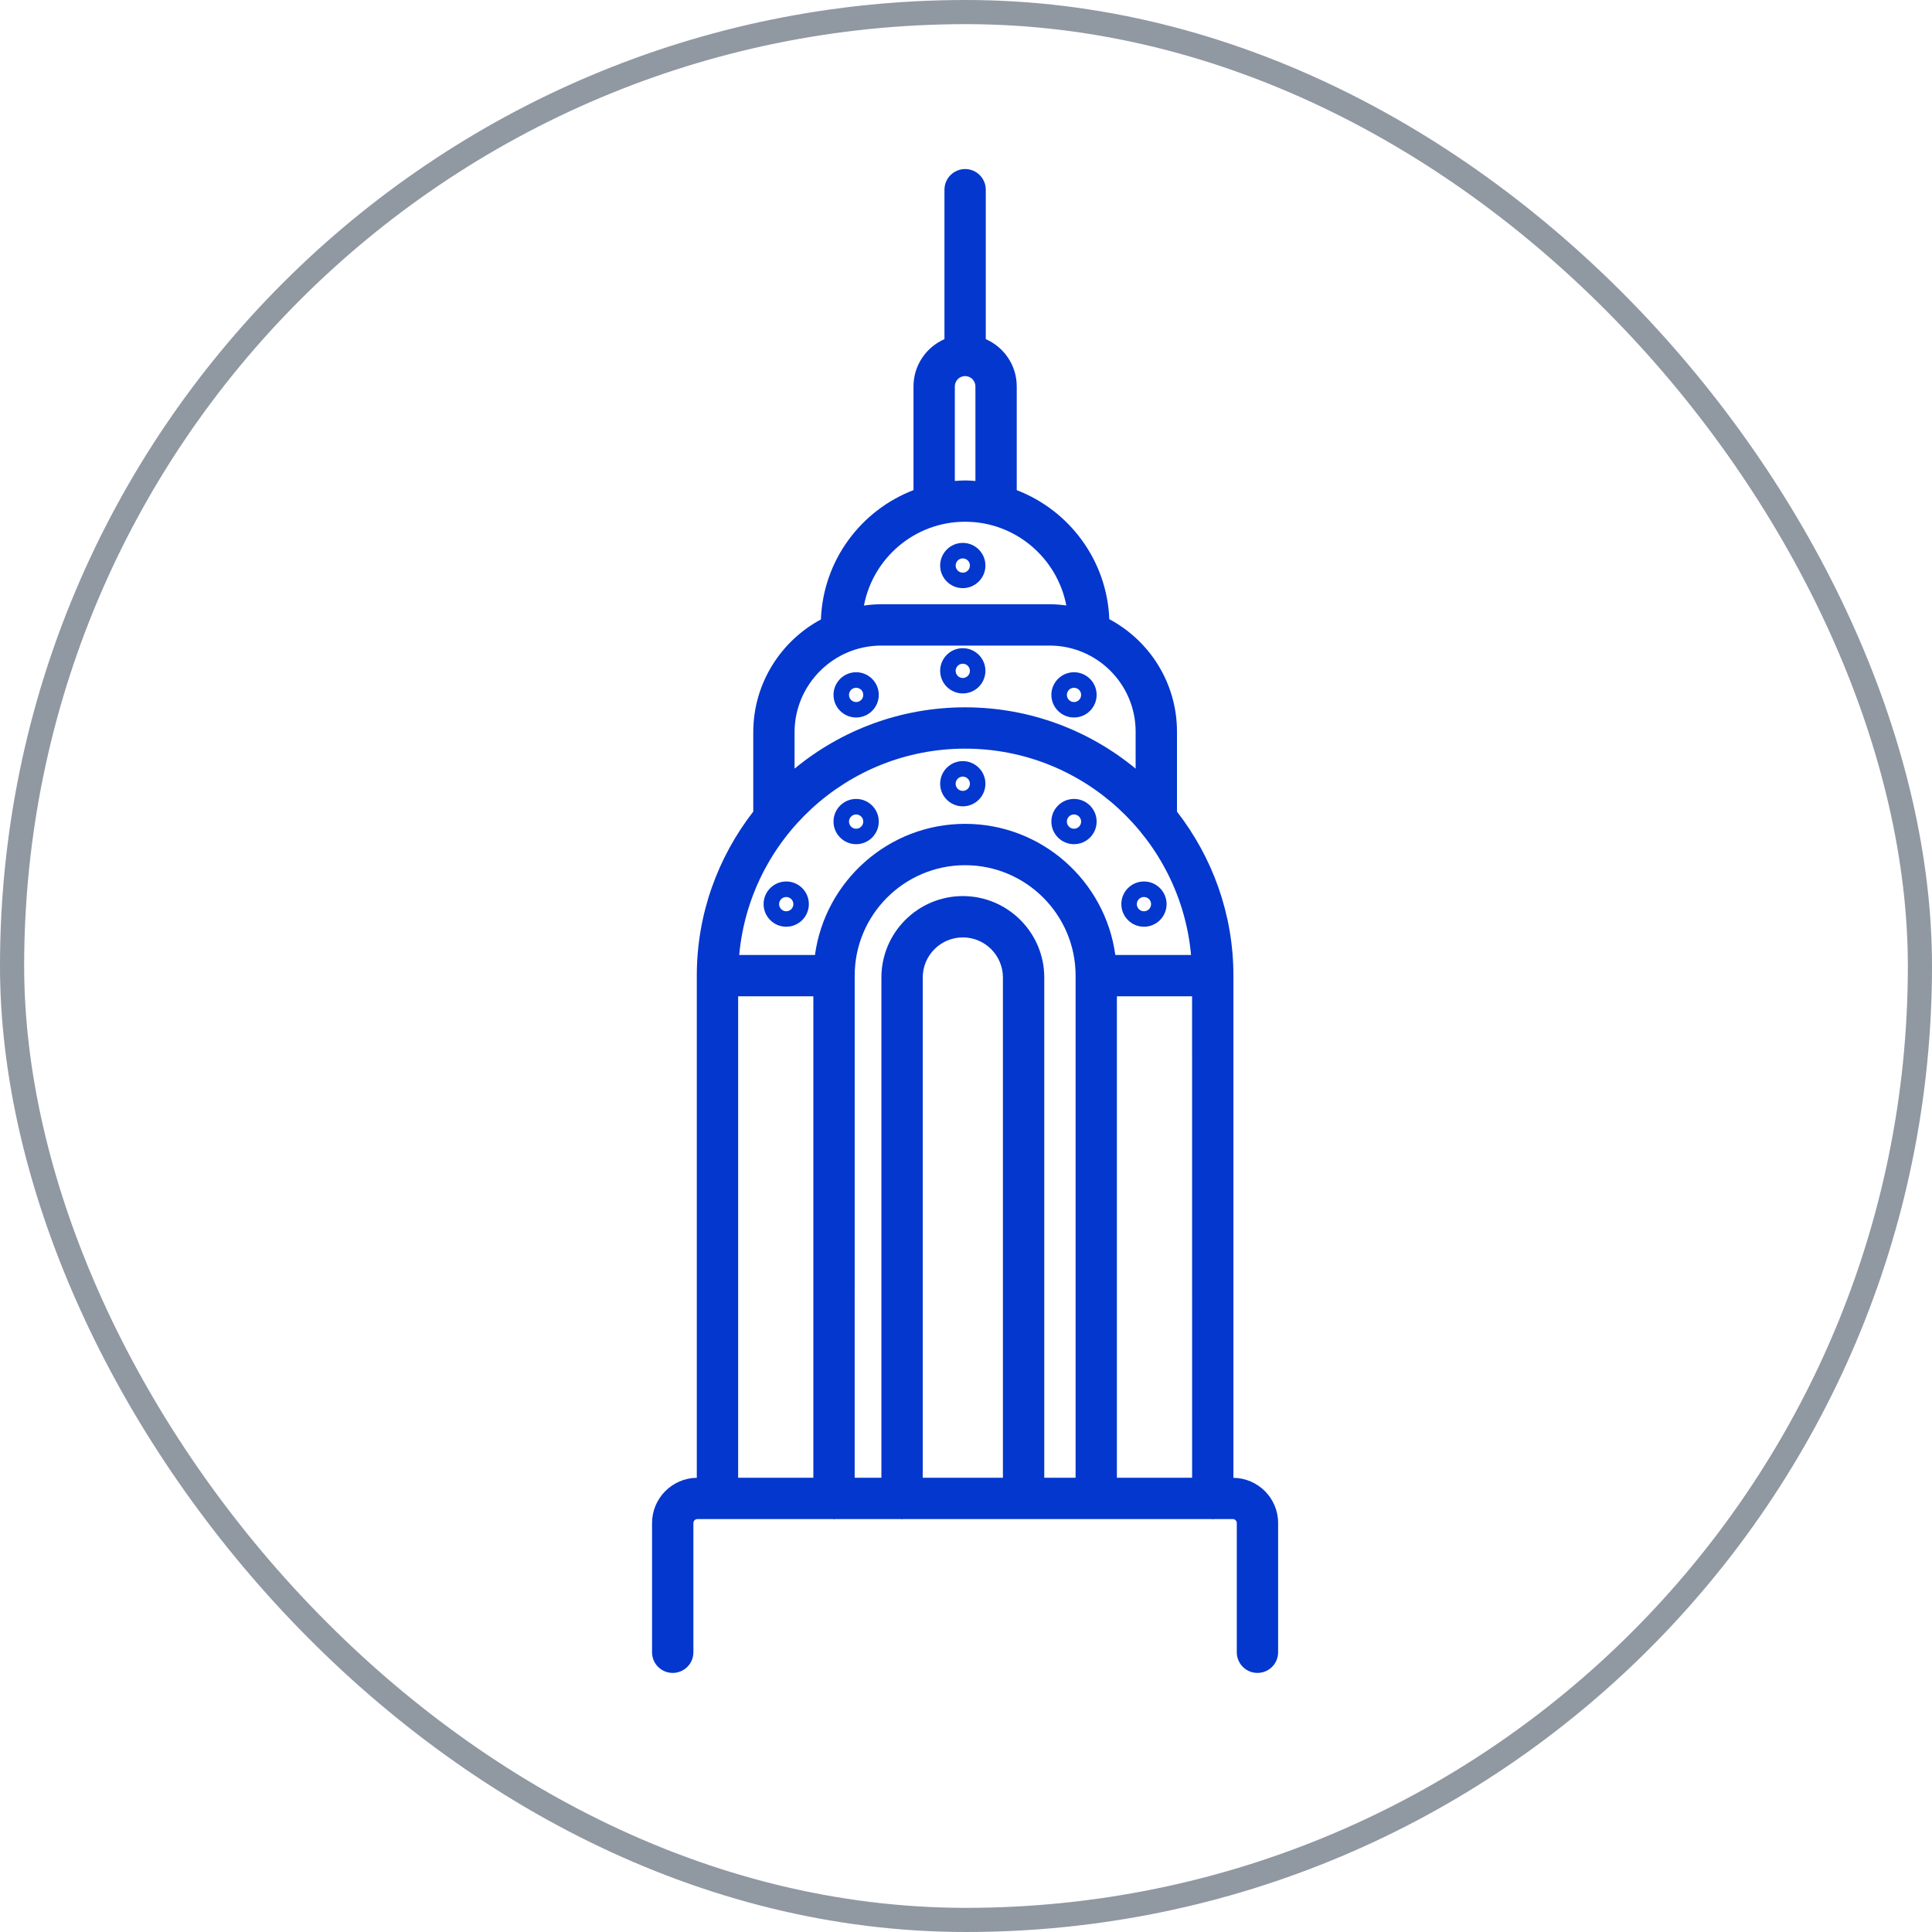 <svg width="80" height="80" viewBox="0 0 80 80" fill="none" xmlns="http://www.w3.org/2000/svg">
<path d="M32.556 38.374C33.073 38.374 33.493 37.954 33.493 37.437C33.493 36.92 33.073 36.5 32.556 36.5C32.039 36.5 31.619 36.92 31.619 37.437C31.619 37.954 32.04 38.374 32.556 38.374ZM32.556 37.143C32.718 37.143 32.852 37.275 32.852 37.438C32.852 37.6 32.719 37.734 32.556 37.734C32.394 37.734 32.261 37.601 32.261 37.438C32.261 37.275 32.394 37.143 32.556 37.143Z" fill="#0337CE"/>
<path d="M35.451 34.956C35.967 34.956 36.388 34.536 36.388 34.019C36.388 33.502 35.967 33.082 35.451 33.082C34.934 33.082 34.514 33.502 34.514 34.019C34.514 34.536 34.934 34.956 35.451 34.956ZM35.451 33.725C35.613 33.725 35.746 33.857 35.746 34.02C35.746 34.182 35.614 34.316 35.451 34.316C35.288 34.316 35.155 34.183 35.155 34.02C35.155 33.857 35.288 33.725 35.451 33.725Z" fill="#0337CE"/>
<path d="M47.369 38.374C47.885 38.374 48.306 37.954 48.306 37.437C48.306 36.92 47.885 36.5 47.369 36.5C46.852 36.5 46.432 36.92 46.432 37.437C46.432 37.954 46.853 38.374 47.369 38.374ZM47.369 37.143C47.531 37.143 47.664 37.275 47.664 37.438C47.664 37.6 47.532 37.734 47.369 37.734C47.205 37.734 47.073 37.601 47.073 37.438C47.074 37.275 47.206 37.143 47.369 37.143Z" fill="#0337CE"/>
<path d="M44.472 34.956C44.989 34.956 45.409 34.536 45.409 34.019C45.409 33.502 44.989 33.082 44.472 33.082C43.955 33.082 43.535 33.502 43.535 34.019C43.535 34.536 43.956 34.956 44.472 34.956ZM44.472 33.725C44.634 33.725 44.767 33.857 44.767 34.02C44.767 34.182 44.636 34.316 44.472 34.316C44.309 34.316 44.177 34.183 44.177 34.02C44.177 33.857 44.309 33.725 44.472 33.725Z" fill="#0337CE"/>
<path d="M39.867 33.389C40.383 33.389 40.804 32.969 40.804 32.453C40.804 31.936 40.383 31.516 39.867 31.516C39.35 31.516 38.93 31.936 38.93 32.453C38.93 32.969 39.351 33.389 39.867 33.389ZM39.867 32.158C40.029 32.158 40.162 32.291 40.162 32.454C40.162 32.616 40.03 32.749 39.867 32.749C39.704 32.749 39.571 32.617 39.571 32.454C39.571 32.291 39.704 32.158 39.867 32.158Z" fill="#0337CE"/>
<path d="M35.451 29.71C35.967 29.71 36.388 29.29 36.388 28.773C36.388 28.256 35.967 27.836 35.451 27.836C34.934 27.836 34.514 28.256 34.514 28.773C34.514 29.29 34.934 29.71 35.451 29.71ZM35.451 28.479C35.613 28.479 35.746 28.611 35.746 28.774C35.746 28.936 35.614 29.07 35.451 29.07C35.288 29.07 35.155 28.937 35.155 28.774C35.155 28.611 35.288 28.479 35.451 28.479Z" fill="#0337CE"/>
<path d="M44.472 29.71C44.989 29.71 45.409 29.29 45.409 28.773C45.409 28.256 44.989 27.836 44.472 27.836C43.955 27.836 43.535 28.256 43.535 28.773C43.535 29.29 43.956 29.71 44.472 29.71ZM44.472 28.479C44.634 28.479 44.767 28.611 44.767 28.774C44.767 28.936 44.636 29.07 44.472 29.07C44.309 29.07 44.177 28.937 44.177 28.774C44.177 28.611 44.309 28.479 44.472 28.479Z" fill="#0337CE"/>
<path d="M39.867 28.714C40.383 28.714 40.804 28.294 40.804 27.777C40.804 27.26 40.383 26.84 39.867 26.84C39.35 26.84 38.93 27.26 38.93 27.777C38.93 28.294 39.351 28.714 39.867 28.714ZM39.867 27.483C40.029 27.483 40.162 27.616 40.162 27.779C40.162 27.941 40.03 28.074 39.867 28.074C39.704 28.074 39.571 27.942 39.571 27.779C39.571 27.616 39.704 27.483 39.867 27.483Z" fill="#0337CE"/>
<path d="M39.867 24.354C40.383 24.354 40.804 23.934 40.804 23.417C40.804 22.901 40.383 22.48 39.867 22.48C39.35 22.48 38.93 22.901 38.93 23.417C38.93 23.934 39.351 24.354 39.867 24.354ZM39.867 23.122C40.029 23.122 40.162 23.255 40.162 23.417C40.162 23.58 40.03 23.713 39.867 23.713C39.704 23.713 39.571 23.58 39.571 23.417C39.571 23.255 39.704 23.122 39.867 23.122Z" fill="#0337CE"/>
<path d="M51.073 61.193V40.399C51.073 37.84 50.195 35.488 48.736 33.607V30.294C48.736 28.279 47.599 26.526 45.934 25.639C45.838 23.198 44.275 21.131 42.101 20.296V15.999C42.101 15.125 41.572 14.373 40.819 14.043L40.819 7.856C40.819 7.384 40.436 7 39.964 7C39.492 7 39.108 7.383 39.108 7.856V14.043C38.355 14.374 37.826 15.125 37.826 15.999V20.295C35.648 21.131 34.083 23.203 33.992 25.65C32.326 26.545 31.191 28.303 31.191 30.323V33.606C29.732 35.487 28.853 37.839 28.853 40.397V61.192C27.83 61.206 27 62.04 27 63.066V68.417C27 68.89 27.383 69.272 27.856 69.272C28.328 69.272 28.712 68.89 28.712 68.417V63.066C28.712 62.975 28.786 62.901 28.878 62.901H34.489C34.505 62.901 34.518 62.91 34.534 62.91C34.55 62.91 34.564 62.902 34.58 62.901H37.306C37.323 62.901 37.336 62.91 37.352 62.91C37.368 62.91 37.382 62.902 37.397 62.901H50.171C50.188 62.901 50.201 62.91 50.217 62.91C50.233 62.91 50.247 62.902 50.262 62.901H51.047C51.138 62.901 51.213 62.975 51.213 63.066V68.417C51.213 68.89 51.595 69.272 52.069 69.272C52.542 69.272 52.924 68.89 52.924 68.417V63.066C52.925 62.041 52.096 61.207 51.073 61.193L51.073 61.193ZM41.529 61.19H38.208L38.208 40.477C38.208 39.561 38.953 38.816 39.869 38.816C40.784 38.816 41.529 39.561 41.529 40.477L41.529 61.19ZM39.869 37.105C38.01 37.105 36.497 38.618 36.497 40.477V61.19H35.39L35.391 40.399C35.391 37.877 37.442 35.826 39.964 35.826C42.486 35.826 44.538 37.877 44.538 40.399L44.538 61.19H43.241V40.477C43.241 38.618 41.728 37.105 39.869 37.105H39.869ZM39.964 31C44.857 31 48.884 34.761 49.319 39.543H46.183C45.764 36.482 43.138 34.114 39.964 34.114C36.79 34.114 34.165 36.483 33.746 39.543L30.609 39.544C31.043 34.761 35.07 31 39.964 31ZM30.565 41.254H33.679V61.19H30.565V41.254ZM46.248 41.254H49.362L49.363 61.19H46.248L46.248 41.254ZM39.537 15.999C39.537 15.764 39.729 15.573 39.963 15.573C40.198 15.573 40.39 15.764 40.39 15.999V19.916C40.248 19.905 40.108 19.894 39.963 19.894C39.819 19.894 39.678 19.906 39.537 19.916V15.999ZM39.963 21.604C42.043 21.604 43.775 23.1 44.154 25.071C43.927 25.041 43.698 25.02 43.463 25.02H36.494C36.249 25.02 36.01 25.042 35.774 25.075C36.149 23.102 37.882 21.604 39.963 21.604ZM36.493 26.732H43.462C45.427 26.732 47.024 28.33 47.024 30.293V31.828C45.103 30.243 42.641 29.289 39.962 29.289C37.282 29.289 34.822 30.243 32.901 31.828V30.323C32.902 28.343 34.513 26.732 36.493 26.732L36.493 26.732Z" fill="#0337CE"/>
<rect x="0.5" y="0.5" width="79" height="79" rx="39.5" stroke="#9098A2"/>
</svg>

